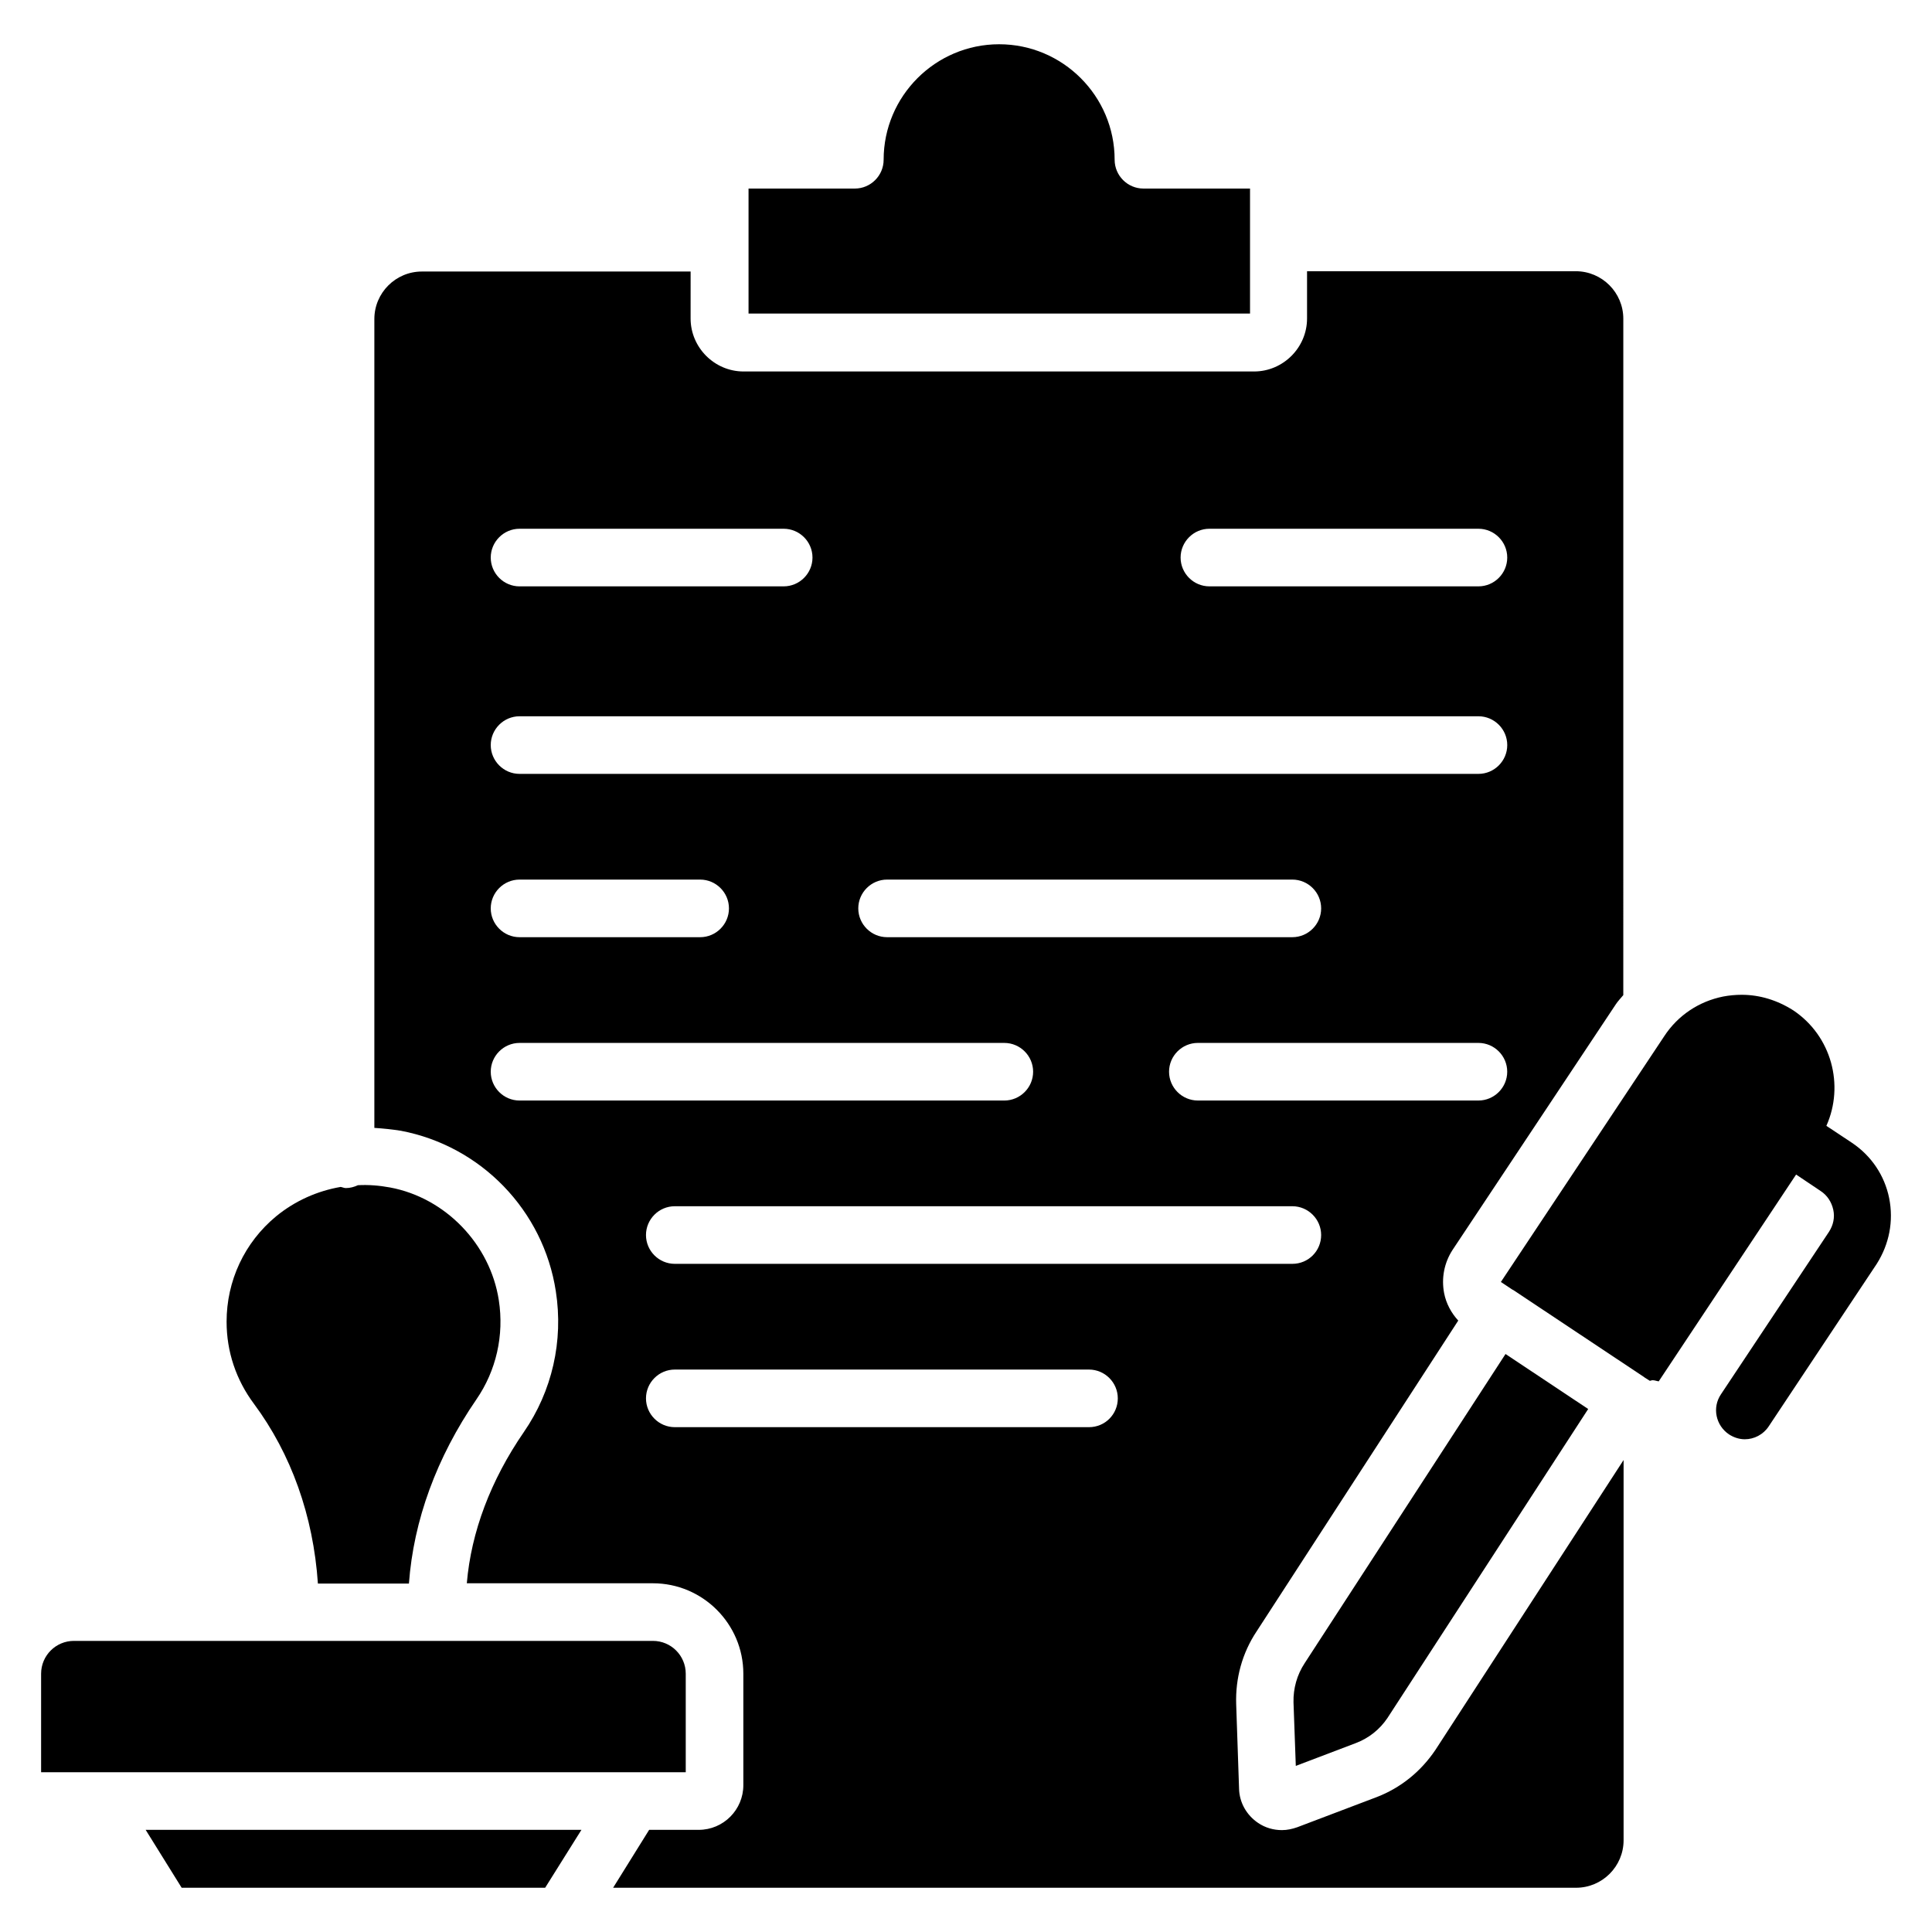 <?xml version="1.0" encoding="UTF-8"?>
<!-- Uploaded to: ICON Repo, www.svgrepo.com, Generator: ICON Repo Mixer Tools -->
<svg fill="#000000" width="800px" height="800px" version="1.1" viewBox="144 144 512 512" xmlns="http://www.w3.org/2000/svg">
 <g>
  <path d="m228.25 563.66h24.121c1.223-16.719 7.328-33.434 17.863-48.777 5.266-7.633 7.406-17.023 5.953-26.336-2.289-14.809-14.121-27.098-28.777-29.848-2.902-0.535-5.727-0.762-8.551-0.609-0.992 0.457-2.062 0.762-3.207 0.762-0.457 0-0.918-0.23-1.375-0.305-6.184 1.07-12.062 3.664-17.098 7.785-8.398 6.945-13.129 17.098-13.129 27.938 0 7.938 2.519 15.418 7.25 21.754 9.848 13.285 15.727 29.621 16.949 47.637z"/>
  <path d="m325.73 613.66v-26.105c0-4.809-3.894-8.703-8.703-8.703h-153.43c-4.809 0-8.703 3.894-8.703 8.703v26.105z"/>
  <path d="m475.19 193.97h-28.168c-4.199 0-7.633-3.434-7.633-7.633 0-16.871-13.742-30.609-30.609-30.609-16.871 0-30.609 13.742-30.609 30.609 0 4.199-3.434 7.633-7.633 7.633h-28.168v14.121 0.152 0.152 18.703h132.9v-33.129z"/>
  <path d="m192.14 644.27h96.332l9.617-15.344h-115.49z"/>
  <path d="m487.4 611.98 15.879-6.031c3.434-1.297 6.336-3.586 8.398-6.641l53.207-81.906-21.906-14.578-53.211 81.906c-2.062 3.129-3.055 6.719-2.977 10.383z"/>
  <path d="m508.7 620.3-20.914 7.938c-1.297 0.457-2.672 0.762-4.047 0.762-2.215 0-4.426-0.609-6.336-1.91-3.055-2.062-4.961-5.418-5.039-9.082l-0.762-22.367c-0.23-6.871 1.602-13.586 5.418-19.312l53.434-82.363c-1.832-1.984-3.207-4.504-3.742-7.25-0.762-3.969 0-8.016 2.215-11.449l43.281-65.113c0.609-0.918 1.297-1.602 1.984-2.441l0.004-179.24c0-6.945-5.648-12.594-12.594-12.594h-71.219v12.52c0 7.711-6.336 14.047-14.047 14.047h-135.27c-7.711 0-14.047-6.336-14.047-14.047l0.004-12.441h-71.219c-6.945 0-12.594 5.648-12.594 12.594v214.35c2.289 0.152 4.656 0.383 7.023 0.762 21.297 4.047 37.785 21.145 41.066 42.52 2.062 13.207-0.992 26.488-8.473 37.328-8.777 12.746-13.969 26.488-15.113 40.074h49.312c13.207 0 23.969 10.762 23.969 23.969v29.543c0 6.488-5.266 11.832-11.832 11.832h-13.129l-9.547 15.344h255.19c6.945 0 12.594-5.648 12.594-12.594v-100.76l-49.844 76.793c-3.894 5.801-9.312 10.152-15.727 12.594zm-22.215-141.37h-163.66c-4.199 0-7.633-3.434-7.633-7.633s3.434-7.633 7.633-7.633h163.66c4.199 0 7.633 3.434 7.633 7.633 0.004 4.195-3.356 7.633-7.633 7.633zm49.312-43.281h-74.352c-4.199 0-7.633-3.434-7.633-7.633s3.434-7.633 7.633-7.633h74.352c4.199 0 7.633 3.434 7.633 7.633 0 4.195-3.434 7.633-7.633 7.633zm-156.71-43.285c-4.199 0-7.633-3.434-7.633-7.633s3.434-7.633 7.633-7.633h107.4c4.199 0 7.633 3.434 7.633 7.633s-3.434 7.633-7.633 7.633zm85.418-108.24h71.297c4.199 0 7.633 3.434 7.633 7.633 0 4.199-3.434 7.633-7.633 7.633h-71.297c-4.199 0-7.633-3.434-7.633-7.633 0-4.195 3.438-7.633 7.633-7.633zm-182.82 0h70c4.199 0 7.633 3.434 7.633 7.633 0 4.199-3.434 7.633-7.633 7.633l-70 0.004c-4.199 0-7.633-3.434-7.633-7.633 0-4.199 3.434-7.637 7.633-7.637zm0 49.695h254.12c4.199 0 7.633 3.434 7.633 7.633s-3.434 7.633-7.633 7.633h-254.12c-4.199 0-7.633-3.434-7.633-7.633s3.434-7.633 7.633-7.633zm0 43.281h47.863c4.199 0 7.633 3.434 7.633 7.633s-3.434 7.633-7.633 7.633h-47.863c-4.199 0-7.633-3.434-7.633-7.633s3.434-7.633 7.633-7.633zm0 58.551c-4.199 0-7.633-3.434-7.633-7.633s3.434-7.633 7.633-7.633h128.47c4.199 0 7.633 3.434 7.633 7.633s-3.434 7.633-7.633 7.633zm150.91 86.562h-109.77c-4.199 0-7.633-3.434-7.633-7.633s3.434-7.633 7.633-7.633h109.77c4.199 0 7.633 3.434 7.633 7.633s-3.359 7.633-7.633 7.633z"/>
  <path d="m644.65 461.52c-1.223-6.031-4.734-11.223-9.848-14.656l-6.793-4.504c4.809-10.762 1.375-23.816-8.777-30.609-4.199-2.672-8.855-4.121-13.668-4.121-1.602 0-3.281 0.152-4.887 0.457-6.488 1.297-12.062 5.039-15.648 10.535l-43.281 65.113 2.977 1.984c0.078 0.078 0.23 0.078 0.305 0.152l34.656 23.055c0.078 0 0.078 0.078 0.078 0.078l1.449 0.918c0.23 0 0.457-0.152 0.762-0.152 0.535 0 1.07 0.23 1.602 0.305l36.41-54.809 6.488 4.352c1.754 1.145 2.902 2.902 3.359 4.961 0.457 2.062 0 4.121-1.145 5.879l-28.625 43.055c-2.367 3.512-1.375 8.246 2.137 10.609 1.297 0.84 2.75 1.297 4.199 1.297 2.441 0 4.887-1.223 6.336-3.434l28.625-43.055c3.289-5.195 4.508-11.301 3.289-17.41z"/>
 </g>
</svg>